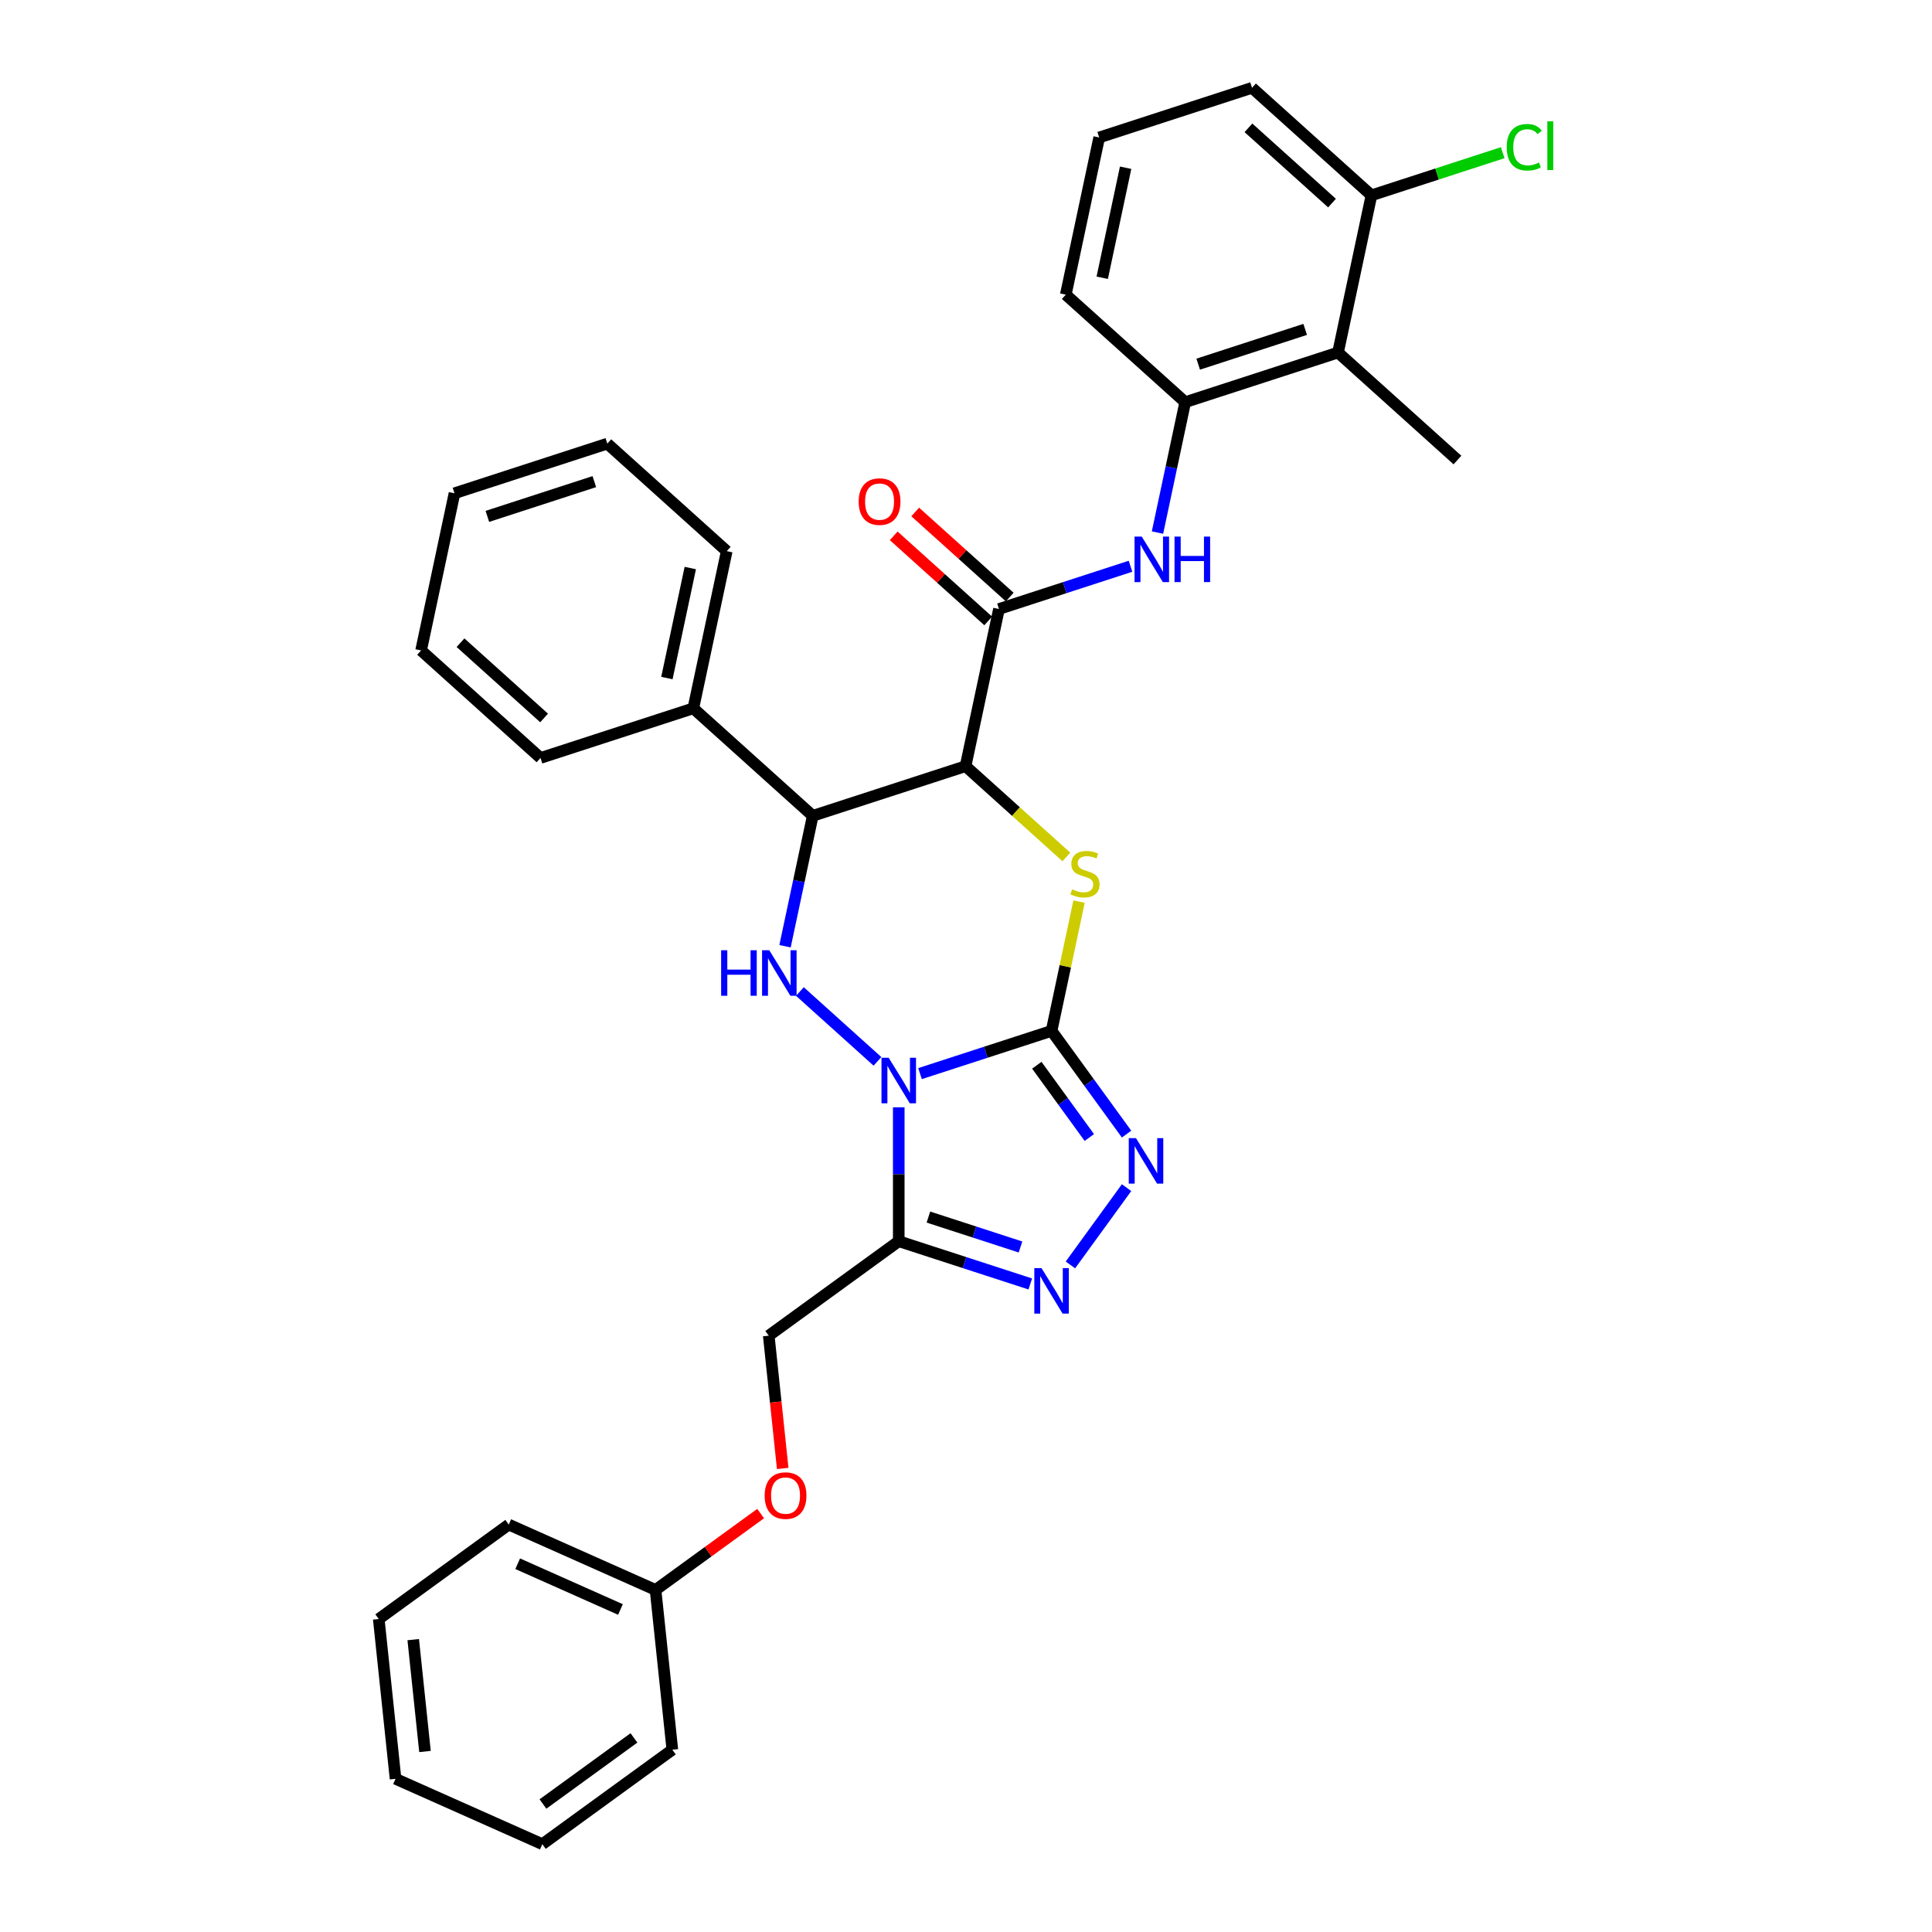 <?xml version='1.0' encoding='iso-8859-1'?>
<svg version='1.1' baseProfile='full'
              xmlns='http://www.w3.org/2000/svg'
                      xmlns:rdkit='http://www.rdkit.org/xml'
                      xmlns:xlink='http://www.w3.org/1999/xlink'
                  xml:space='preserve'
width='1000px' height='1000px' viewBox='0 0 1000 1000'>
<!-- END OF HEADER -->
<rect style='opacity:1.0;fill:#FFFFFF;stroke:none' width='1000' height='1000' x='0' y='0'> </rect>
<path class='bond-0' d='M 476.202,555.703 L 510.247,544.641' style='fill:none;fill-rule:evenodd;stroke:#0000FF;stroke-width:6px;stroke-linecap:butt;stroke-linejoin:miter;stroke-opacity:1' />
<path class='bond-0' d='M 510.247,544.641 L 544.291,533.579' style='fill:none;fill-rule:evenodd;stroke:#000000;stroke-width:6px;stroke-linecap:butt;stroke-linejoin:miter;stroke-opacity:1' />
<path class='bond-3' d='M 454.178,549.366 L 414.023,513.21' style='fill:none;fill-rule:evenodd;stroke:#0000FF;stroke-width:6px;stroke-linecap:butt;stroke-linejoin:miter;stroke-opacity:1' />
<path class='bond-4' d='M 465.19,573.137 L 465.19,607.795' style='fill:none;fill-rule:evenodd;stroke:#0000FF;stroke-width:6px;stroke-linecap:butt;stroke-linejoin:miter;stroke-opacity:1' />
<path class='bond-4' d='M 465.19,607.795 L 465.19,642.452' style='fill:none;fill-rule:evenodd;stroke:#000000;stroke-width:6px;stroke-linecap:butt;stroke-linejoin:miter;stroke-opacity:1' />
<path class='bond-2' d='M 544.291,533.579 L 551.401,500.13' style='fill:none;fill-rule:evenodd;stroke:#000000;stroke-width:6px;stroke-linecap:butt;stroke-linejoin:miter;stroke-opacity:1' />
<path class='bond-2' d='M 551.401,500.13 L 558.511,466.68' style='fill:none;fill-rule:evenodd;stroke:#CCCC00;stroke-width:6px;stroke-linecap:butt;stroke-linejoin:miter;stroke-opacity:1' />
<path class='bond-5' d='M 544.291,533.579 L 563.701,560.295' style='fill:none;fill-rule:evenodd;stroke:#000000;stroke-width:6px;stroke-linecap:butt;stroke-linejoin:miter;stroke-opacity:1' />
<path class='bond-5' d='M 563.701,560.295 L 583.111,587.01' style='fill:none;fill-rule:evenodd;stroke:#0000FF;stroke-width:6px;stroke-linecap:butt;stroke-linejoin:miter;stroke-opacity:1' />
<path class='bond-5' d='M 536.657,551.371 L 550.244,570.072' style='fill:none;fill-rule:evenodd;stroke:#000000;stroke-width:6px;stroke-linecap:butt;stroke-linejoin:miter;stroke-opacity:1' />
<path class='bond-5' d='M 550.244,570.072 L 563.83,588.773' style='fill:none;fill-rule:evenodd;stroke:#0000FF;stroke-width:6px;stroke-linecap:butt;stroke-linejoin:miter;stroke-opacity:1' />
<path class='bond-1' d='M 499.775,396.572 L 420.674,422.274' style='fill:none;fill-rule:evenodd;stroke:#000000;stroke-width:6px;stroke-linecap:butt;stroke-linejoin:miter;stroke-opacity:1' />
<path class='bond-8' d='M 499.775,396.572 L 517.067,315.218' style='fill:none;fill-rule:evenodd;stroke:#000000;stroke-width:6px;stroke-linecap:butt;stroke-linejoin:miter;stroke-opacity:1' />
<path class='bond-34' d='M 499.775,396.572 L 525.864,420.063' style='fill:none;fill-rule:evenodd;stroke:#000000;stroke-width:6px;stroke-linecap:butt;stroke-linejoin:miter;stroke-opacity:1' />
<path class='bond-34' d='M 525.864,420.063 L 551.952,443.553' style='fill:none;fill-rule:evenodd;stroke:#CCCC00;stroke-width:6px;stroke-linecap:butt;stroke-linejoin:miter;stroke-opacity:1' />
<path class='bond-6' d='M 406.327,489.772 L 413.5,456.023' style='fill:none;fill-rule:evenodd;stroke:#0000FF;stroke-width:6px;stroke-linecap:butt;stroke-linejoin:miter;stroke-opacity:1' />
<path class='bond-6' d='M 413.5,456.023 L 420.674,422.274' style='fill:none;fill-rule:evenodd;stroke:#000000;stroke-width:6px;stroke-linecap:butt;stroke-linejoin:miter;stroke-opacity:1' />
<path class='bond-7' d='M 465.19,642.452 L 499.235,653.514' style='fill:none;fill-rule:evenodd;stroke:#000000;stroke-width:6px;stroke-linecap:butt;stroke-linejoin:miter;stroke-opacity:1' />
<path class='bond-7' d='M 499.235,653.514 L 533.279,664.576' style='fill:none;fill-rule:evenodd;stroke:#0000FF;stroke-width:6px;stroke-linecap:butt;stroke-linejoin:miter;stroke-opacity:1' />
<path class='bond-7' d='M 480.544,629.951 L 504.375,637.694' style='fill:none;fill-rule:evenodd;stroke:#000000;stroke-width:6px;stroke-linecap:butt;stroke-linejoin:miter;stroke-opacity:1' />
<path class='bond-7' d='M 504.375,637.694 L 528.206,645.437' style='fill:none;fill-rule:evenodd;stroke:#0000FF;stroke-width:6px;stroke-linecap:butt;stroke-linejoin:miter;stroke-opacity:1' />
<path class='bond-12' d='M 465.19,642.452 L 397.903,691.339' style='fill:none;fill-rule:evenodd;stroke:#000000;stroke-width:6px;stroke-linecap:butt;stroke-linejoin:miter;stroke-opacity:1' />
<path class='bond-33' d='M 583.111,614.723 L 554.047,654.726' style='fill:none;fill-rule:evenodd;stroke:#0000FF;stroke-width:6px;stroke-linecap:butt;stroke-linejoin:miter;stroke-opacity:1' />
<path class='bond-14' d='M 420.674,422.274 L 358.865,366.621' style='fill:none;fill-rule:evenodd;stroke:#000000;stroke-width:6px;stroke-linecap:butt;stroke-linejoin:miter;stroke-opacity:1' />
<path class='bond-9' d='M 517.067,315.218 L 551.112,304.157' style='fill:none;fill-rule:evenodd;stroke:#000000;stroke-width:6px;stroke-linecap:butt;stroke-linejoin:miter;stroke-opacity:1' />
<path class='bond-9' d='M 551.112,304.157 L 585.156,293.095' style='fill:none;fill-rule:evenodd;stroke:#0000FF;stroke-width:6px;stroke-linecap:butt;stroke-linejoin:miter;stroke-opacity:1' />
<path class='bond-13' d='M 522.633,309.037 L 498.174,287.015' style='fill:none;fill-rule:evenodd;stroke:#000000;stroke-width:6px;stroke-linecap:butt;stroke-linejoin:miter;stroke-opacity:1' />
<path class='bond-13' d='M 498.174,287.015 L 473.716,264.992' style='fill:none;fill-rule:evenodd;stroke:#FF0000;stroke-width:6px;stroke-linecap:butt;stroke-linejoin:miter;stroke-opacity:1' />
<path class='bond-13' d='M 511.502,321.399 L 487.043,299.377' style='fill:none;fill-rule:evenodd;stroke:#000000;stroke-width:6px;stroke-linecap:butt;stroke-linejoin:miter;stroke-opacity:1' />
<path class='bond-13' d='M 487.043,299.377 L 462.585,277.354' style='fill:none;fill-rule:evenodd;stroke:#FF0000;stroke-width:6px;stroke-linecap:butt;stroke-linejoin:miter;stroke-opacity:1' />
<path class='bond-10' d='M 599.113,275.661 L 606.287,241.912' style='fill:none;fill-rule:evenodd;stroke:#0000FF;stroke-width:6px;stroke-linecap:butt;stroke-linejoin:miter;stroke-opacity:1' />
<path class='bond-10' d='M 606.287,241.912 L 613.46,208.163' style='fill:none;fill-rule:evenodd;stroke:#000000;stroke-width:6px;stroke-linecap:butt;stroke-linejoin:miter;stroke-opacity:1' />
<path class='bond-11' d='M 613.46,208.163 L 692.561,182.461' style='fill:none;fill-rule:evenodd;stroke:#000000;stroke-width:6px;stroke-linecap:butt;stroke-linejoin:miter;stroke-opacity:1' />
<path class='bond-11' d='M 620.185,188.487 L 675.556,170.496' style='fill:none;fill-rule:evenodd;stroke:#000000;stroke-width:6px;stroke-linecap:butt;stroke-linejoin:miter;stroke-opacity:1' />
<path class='bond-19' d='M 613.46,208.163 L 551.652,152.51' style='fill:none;fill-rule:evenodd;stroke:#000000;stroke-width:6px;stroke-linecap:butt;stroke-linejoin:miter;stroke-opacity:1' />
<path class='bond-15' d='M 692.561,182.461 L 709.854,101.107' style='fill:none;fill-rule:evenodd;stroke:#000000;stroke-width:6px;stroke-linecap:butt;stroke-linejoin:miter;stroke-opacity:1' />
<path class='bond-20' d='M 692.561,182.461 L 754.37,238.114' style='fill:none;fill-rule:evenodd;stroke:#000000;stroke-width:6px;stroke-linecap:butt;stroke-linejoin:miter;stroke-opacity:1' />
<path class='bond-16' d='M 397.903,691.339 L 401.515,725.703' style='fill:none;fill-rule:evenodd;stroke:#000000;stroke-width:6px;stroke-linecap:butt;stroke-linejoin:miter;stroke-opacity:1' />
<path class='bond-16' d='M 401.515,725.703 L 405.126,760.066' style='fill:none;fill-rule:evenodd;stroke:#FF0000;stroke-width:6px;stroke-linecap:butt;stroke-linejoin:miter;stroke-opacity:1' />
<path class='bond-23' d='M 358.865,366.621 L 376.158,285.267' style='fill:none;fill-rule:evenodd;stroke:#000000;stroke-width:6px;stroke-linecap:butt;stroke-linejoin:miter;stroke-opacity:1' />
<path class='bond-23' d='M 345.188,350.96 L 357.293,294.012' style='fill:none;fill-rule:evenodd;stroke:#000000;stroke-width:6px;stroke-linecap:butt;stroke-linejoin:miter;stroke-opacity:1' />
<path class='bond-24' d='M 358.865,366.621 L 279.765,392.323' style='fill:none;fill-rule:evenodd;stroke:#000000;stroke-width:6px;stroke-linecap:butt;stroke-linejoin:miter;stroke-opacity:1' />
<path class='bond-17' d='M 709.854,101.107 L 743.823,90.07' style='fill:none;fill-rule:evenodd;stroke:#000000;stroke-width:6px;stroke-linecap:butt;stroke-linejoin:miter;stroke-opacity:1' />
<path class='bond-17' d='M 743.823,90.07 L 777.793,79.032' style='fill:none;fill-rule:evenodd;stroke:#00CC00;stroke-width:6px;stroke-linecap:butt;stroke-linejoin:miter;stroke-opacity:1' />
<path class='bond-37' d='M 709.854,101.107 L 648.045,45.455' style='fill:none;fill-rule:evenodd;stroke:#000000;stroke-width:6px;stroke-linecap:butt;stroke-linejoin:miter;stroke-opacity:1' />
<path class='bond-37' d='M 689.452,105.121 L 646.186,66.164' style='fill:none;fill-rule:evenodd;stroke:#000000;stroke-width:6px;stroke-linecap:butt;stroke-linejoin:miter;stroke-opacity:1' />
<path class='bond-18' d='M 393.705,783.422 L 366.507,803.182' style='fill:none;fill-rule:evenodd;stroke:#FF0000;stroke-width:6px;stroke-linecap:butt;stroke-linejoin:miter;stroke-opacity:1' />
<path class='bond-18' d='M 366.507,803.182 L 339.309,822.942' style='fill:none;fill-rule:evenodd;stroke:#000000;stroke-width:6px;stroke-linecap:butt;stroke-linejoin:miter;stroke-opacity:1' />
<path class='bond-25' d='M 339.309,822.942 L 263.328,789.113' style='fill:none;fill-rule:evenodd;stroke:#000000;stroke-width:6px;stroke-linecap:butt;stroke-linejoin:miter;stroke-opacity:1' />
<path class='bond-25' d='M 321.147,833.064 L 267.96,809.384' style='fill:none;fill-rule:evenodd;stroke:#000000;stroke-width:6px;stroke-linecap:butt;stroke-linejoin:miter;stroke-opacity:1' />
<path class='bond-26' d='M 339.309,822.942 L 348.003,905.658' style='fill:none;fill-rule:evenodd;stroke:#000000;stroke-width:6px;stroke-linecap:butt;stroke-linejoin:miter;stroke-opacity:1' />
<path class='bond-21' d='M 551.652,152.51 L 568.944,71.156' style='fill:none;fill-rule:evenodd;stroke:#000000;stroke-width:6px;stroke-linecap:butt;stroke-linejoin:miter;stroke-opacity:1' />
<path class='bond-21' d='M 570.517,143.765 L 582.621,86.818' style='fill:none;fill-rule:evenodd;stroke:#000000;stroke-width:6px;stroke-linecap:butt;stroke-linejoin:miter;stroke-opacity:1' />
<path class='bond-22' d='M 568.944,71.156 L 648.045,45.455' style='fill:none;fill-rule:evenodd;stroke:#000000;stroke-width:6px;stroke-linecap:butt;stroke-linejoin:miter;stroke-opacity:1' />
<path class='bond-28' d='M 376.158,285.267 L 314.349,229.614' style='fill:none;fill-rule:evenodd;stroke:#000000;stroke-width:6px;stroke-linecap:butt;stroke-linejoin:miter;stroke-opacity:1' />
<path class='bond-27' d='M 279.765,392.323 L 217.956,336.67' style='fill:none;fill-rule:evenodd;stroke:#000000;stroke-width:6px;stroke-linecap:butt;stroke-linejoin:miter;stroke-opacity:1' />
<path class='bond-27' d='M 281.624,371.613 L 238.358,332.656' style='fill:none;fill-rule:evenodd;stroke:#000000;stroke-width:6px;stroke-linecap:butt;stroke-linejoin:miter;stroke-opacity:1' />
<path class='bond-30' d='M 263.328,789.113 L 196.041,838.001' style='fill:none;fill-rule:evenodd;stroke:#000000;stroke-width:6px;stroke-linecap:butt;stroke-linejoin:miter;stroke-opacity:1' />
<path class='bond-29' d='M 348.003,905.658 L 280.716,954.545' style='fill:none;fill-rule:evenodd;stroke:#000000;stroke-width:6px;stroke-linecap:butt;stroke-linejoin:miter;stroke-opacity:1' />
<path class='bond-29' d='M 328.133,899.534 L 281.032,933.755' style='fill:none;fill-rule:evenodd;stroke:#000000;stroke-width:6px;stroke-linecap:butt;stroke-linejoin:miter;stroke-opacity:1' />
<path class='bond-32' d='M 217.956,336.67 L 235.248,255.316' style='fill:none;fill-rule:evenodd;stroke:#000000;stroke-width:6px;stroke-linecap:butt;stroke-linejoin:miter;stroke-opacity:1' />
<path class='bond-35' d='M 314.349,229.614 L 235.248,255.316' style='fill:none;fill-rule:evenodd;stroke:#000000;stroke-width:6px;stroke-linecap:butt;stroke-linejoin:miter;stroke-opacity:1' />
<path class='bond-35' d='M 307.624,249.29 L 252.254,267.281' style='fill:none;fill-rule:evenodd;stroke:#000000;stroke-width:6px;stroke-linecap:butt;stroke-linejoin:miter;stroke-opacity:1' />
<path class='bond-31' d='M 280.716,954.545 L 204.735,920.717' style='fill:none;fill-rule:evenodd;stroke:#000000;stroke-width:6px;stroke-linecap:butt;stroke-linejoin:miter;stroke-opacity:1' />
<path class='bond-36' d='M 196.041,838.001 L 204.735,920.717' style='fill:none;fill-rule:evenodd;stroke:#000000;stroke-width:6px;stroke-linecap:butt;stroke-linejoin:miter;stroke-opacity:1' />
<path class='bond-36' d='M 213.888,848.669 L 219.974,906.57' style='fill:none;fill-rule:evenodd;stroke:#000000;stroke-width:6px;stroke-linecap:butt;stroke-linejoin:miter;stroke-opacity:1' />
<path  class='atom-0' d='M 459.984 547.504
L 467.702 559.979
Q 468.467 561.21, 469.698 563.439
Q 470.929 565.668, 470.996 565.801
L 470.996 547.504
L 474.123 547.504
L 474.123 571.058
L 470.896 571.058
L 462.612 557.418
Q 461.647 555.821, 460.616 553.991
Q 459.618 552.161, 459.318 551.596
L 459.318 571.058
L 456.258 571.058
L 456.258 547.504
L 459.984 547.504
' fill='#0000FF'/>
<path  class='atom-3' d='M 554.93 460.309
Q 555.196 460.409, 556.294 460.875
Q 557.392 461.341, 558.589 461.64
Q 559.82 461.906, 561.018 461.906
Q 563.247 461.906, 564.544 460.842
Q 565.842 459.744, 565.842 457.848
Q 565.842 456.55, 565.176 455.752
Q 564.544 454.953, 563.546 454.521
Q 562.548 454.088, 560.885 453.589
Q 558.789 452.957, 557.525 452.358
Q 556.294 451.759, 555.395 450.495
Q 554.53 449.231, 554.53 447.102
Q 554.53 444.141, 556.527 442.311
Q 558.556 440.481, 562.548 440.481
Q 565.276 440.481, 568.37 441.779
L 567.605 444.34
Q 564.777 443.176, 562.648 443.176
Q 560.353 443.176, 559.088 444.141
Q 557.824 445.072, 557.857 446.703
Q 557.857 447.967, 558.489 448.732
Q 559.155 449.497, 560.086 449.93
Q 561.051 450.362, 562.648 450.861
Q 564.777 451.526, 566.041 452.192
Q 567.306 452.857, 568.204 454.221
Q 569.135 455.552, 569.135 457.848
Q 569.135 461.108, 566.94 462.871
Q 564.777 464.601, 561.151 464.601
Q 559.055 464.601, 557.458 464.135
Q 555.895 463.703, 554.031 462.938
L 554.93 460.309
' fill='#CCCC00'/>
<path  class='atom-4' d='M 373.257 491.851
L 376.451 491.851
L 376.451 501.865
L 388.494 501.865
L 388.494 491.851
L 391.688 491.851
L 391.688 515.405
L 388.494 515.405
L 388.494 504.526
L 376.451 504.526
L 376.451 515.405
L 373.257 515.405
L 373.257 491.851
' fill='#0000FF'/>
<path  class='atom-4' d='M 398.175 491.851
L 405.893 504.327
Q 406.659 505.558, 407.89 507.787
Q 409.12 510.016, 409.187 510.149
L 409.187 491.851
L 412.314 491.851
L 412.314 515.405
L 409.087 515.405
L 400.803 501.765
Q 399.839 500.168, 398.807 498.338
Q 397.809 496.509, 397.51 495.943
L 397.51 515.405
L 394.449 515.405
L 394.449 491.851
L 398.175 491.851
' fill='#0000FF'/>
<path  class='atom-6' d='M 587.972 589.089
L 595.69 601.565
Q 596.455 602.796, 597.686 605.025
Q 598.917 607.254, 598.984 607.387
L 598.984 589.089
L 602.111 589.089
L 602.111 612.644
L 598.884 612.644
L 590.6 599.003
Q 589.635 597.407, 588.604 595.577
Q 587.606 593.747, 587.306 593.181
L 587.306 612.644
L 584.246 612.644
L 584.246 589.089
L 587.972 589.089
' fill='#0000FF'/>
<path  class='atom-8' d='M 539.085 656.377
L 546.803 668.852
Q 547.568 670.083, 548.799 672.312
Q 550.03 674.541, 550.096 674.674
L 550.096 656.377
L 553.224 656.377
L 553.224 679.931
L 549.997 679.931
L 541.713 666.291
Q 540.748 664.694, 539.717 662.864
Q 538.719 661.034, 538.419 660.469
L 538.419 679.931
L 535.358 679.931
L 535.358 656.377
L 539.085 656.377
' fill='#0000FF'/>
<path  class='atom-10' d='M 590.962 277.74
L 598.68 290.216
Q 599.445 291.446, 600.676 293.675
Q 601.907 295.904, 601.974 296.038
L 601.974 277.74
L 605.101 277.74
L 605.101 301.294
L 601.874 301.294
L 593.59 287.654
Q 592.625 286.057, 591.594 284.227
Q 590.596 282.397, 590.296 281.832
L 590.296 301.294
L 587.236 301.294
L 587.236 277.74
L 590.962 277.74
' fill='#0000FF'/>
<path  class='atom-10' d='M 607.929 277.74
L 611.122 277.74
L 611.122 287.754
L 623.166 287.754
L 623.166 277.74
L 626.359 277.74
L 626.359 301.294
L 623.166 301.294
L 623.166 290.415
L 611.122 290.415
L 611.122 301.294
L 607.929 301.294
L 607.929 277.74
' fill='#0000FF'/>
<path  class='atom-14' d='M 444.446 259.632
Q 444.446 253.977, 447.241 250.816
Q 450.036 247.655, 455.259 247.655
Q 460.482 247.655, 463.276 250.816
Q 466.071 253.977, 466.071 259.632
Q 466.071 265.354, 463.243 268.615
Q 460.415 271.842, 455.259 271.842
Q 450.069 271.842, 447.241 268.615
Q 444.446 265.388, 444.446 259.632
M 455.259 269.18
Q 458.852 269.18, 460.781 266.785
Q 462.744 264.356, 462.744 259.632
Q 462.744 255.008, 460.781 252.679
Q 458.852 250.317, 455.259 250.317
Q 451.666 250.317, 449.703 252.646
Q 447.773 254.975, 447.773 259.632
Q 447.773 264.39, 449.703 266.785
Q 451.666 269.18, 455.259 269.18
' fill='#FF0000'/>
<path  class='atom-17' d='M 395.784 774.122
Q 395.784 768.466, 398.579 765.306
Q 401.374 762.145, 406.597 762.145
Q 411.82 762.145, 414.614 765.306
Q 417.409 768.466, 417.409 774.122
Q 417.409 779.844, 414.581 783.104
Q 411.753 786.331, 406.597 786.331
Q 401.407 786.331, 398.579 783.104
Q 395.784 779.877, 395.784 774.122
M 406.597 783.67
Q 410.19 783.67, 412.119 781.275
Q 414.082 778.846, 414.082 774.122
Q 414.082 769.498, 412.119 767.169
Q 410.19 764.807, 406.597 764.807
Q 403.004 764.807, 401.041 767.135
Q 399.111 769.464, 399.111 774.122
Q 399.111 778.879, 401.041 781.275
Q 403.004 783.67, 406.597 783.67
' fill='#FF0000'/>
<path  class='atom-18' d='M 779.872 76.221
Q 779.872 70.366, 782.6 67.305
Q 785.362 64.211, 790.585 64.211
Q 795.442 64.211, 798.037 67.638
L 795.841 69.434
Q 793.945 66.939, 790.585 66.939
Q 787.025 66.939, 785.129 69.334
Q 783.266 71.696, 783.266 76.221
Q 783.266 80.879, 785.195 83.274
Q 787.158 85.669, 790.951 85.669
Q 793.546 85.669, 796.573 84.106
L 797.505 86.601
Q 796.274 87.399, 794.411 87.865
Q 792.548 88.331, 790.485 88.331
Q 785.362 88.331, 782.6 85.203
Q 779.872 82.076, 779.872 76.221
' fill='#00CC00'/>
<path  class='atom-18' d='M 800.898 62.78
L 803.959 62.78
L 803.959 88.031
L 800.898 88.031
L 800.898 62.78
' fill='#00CC00'/>
</svg>
